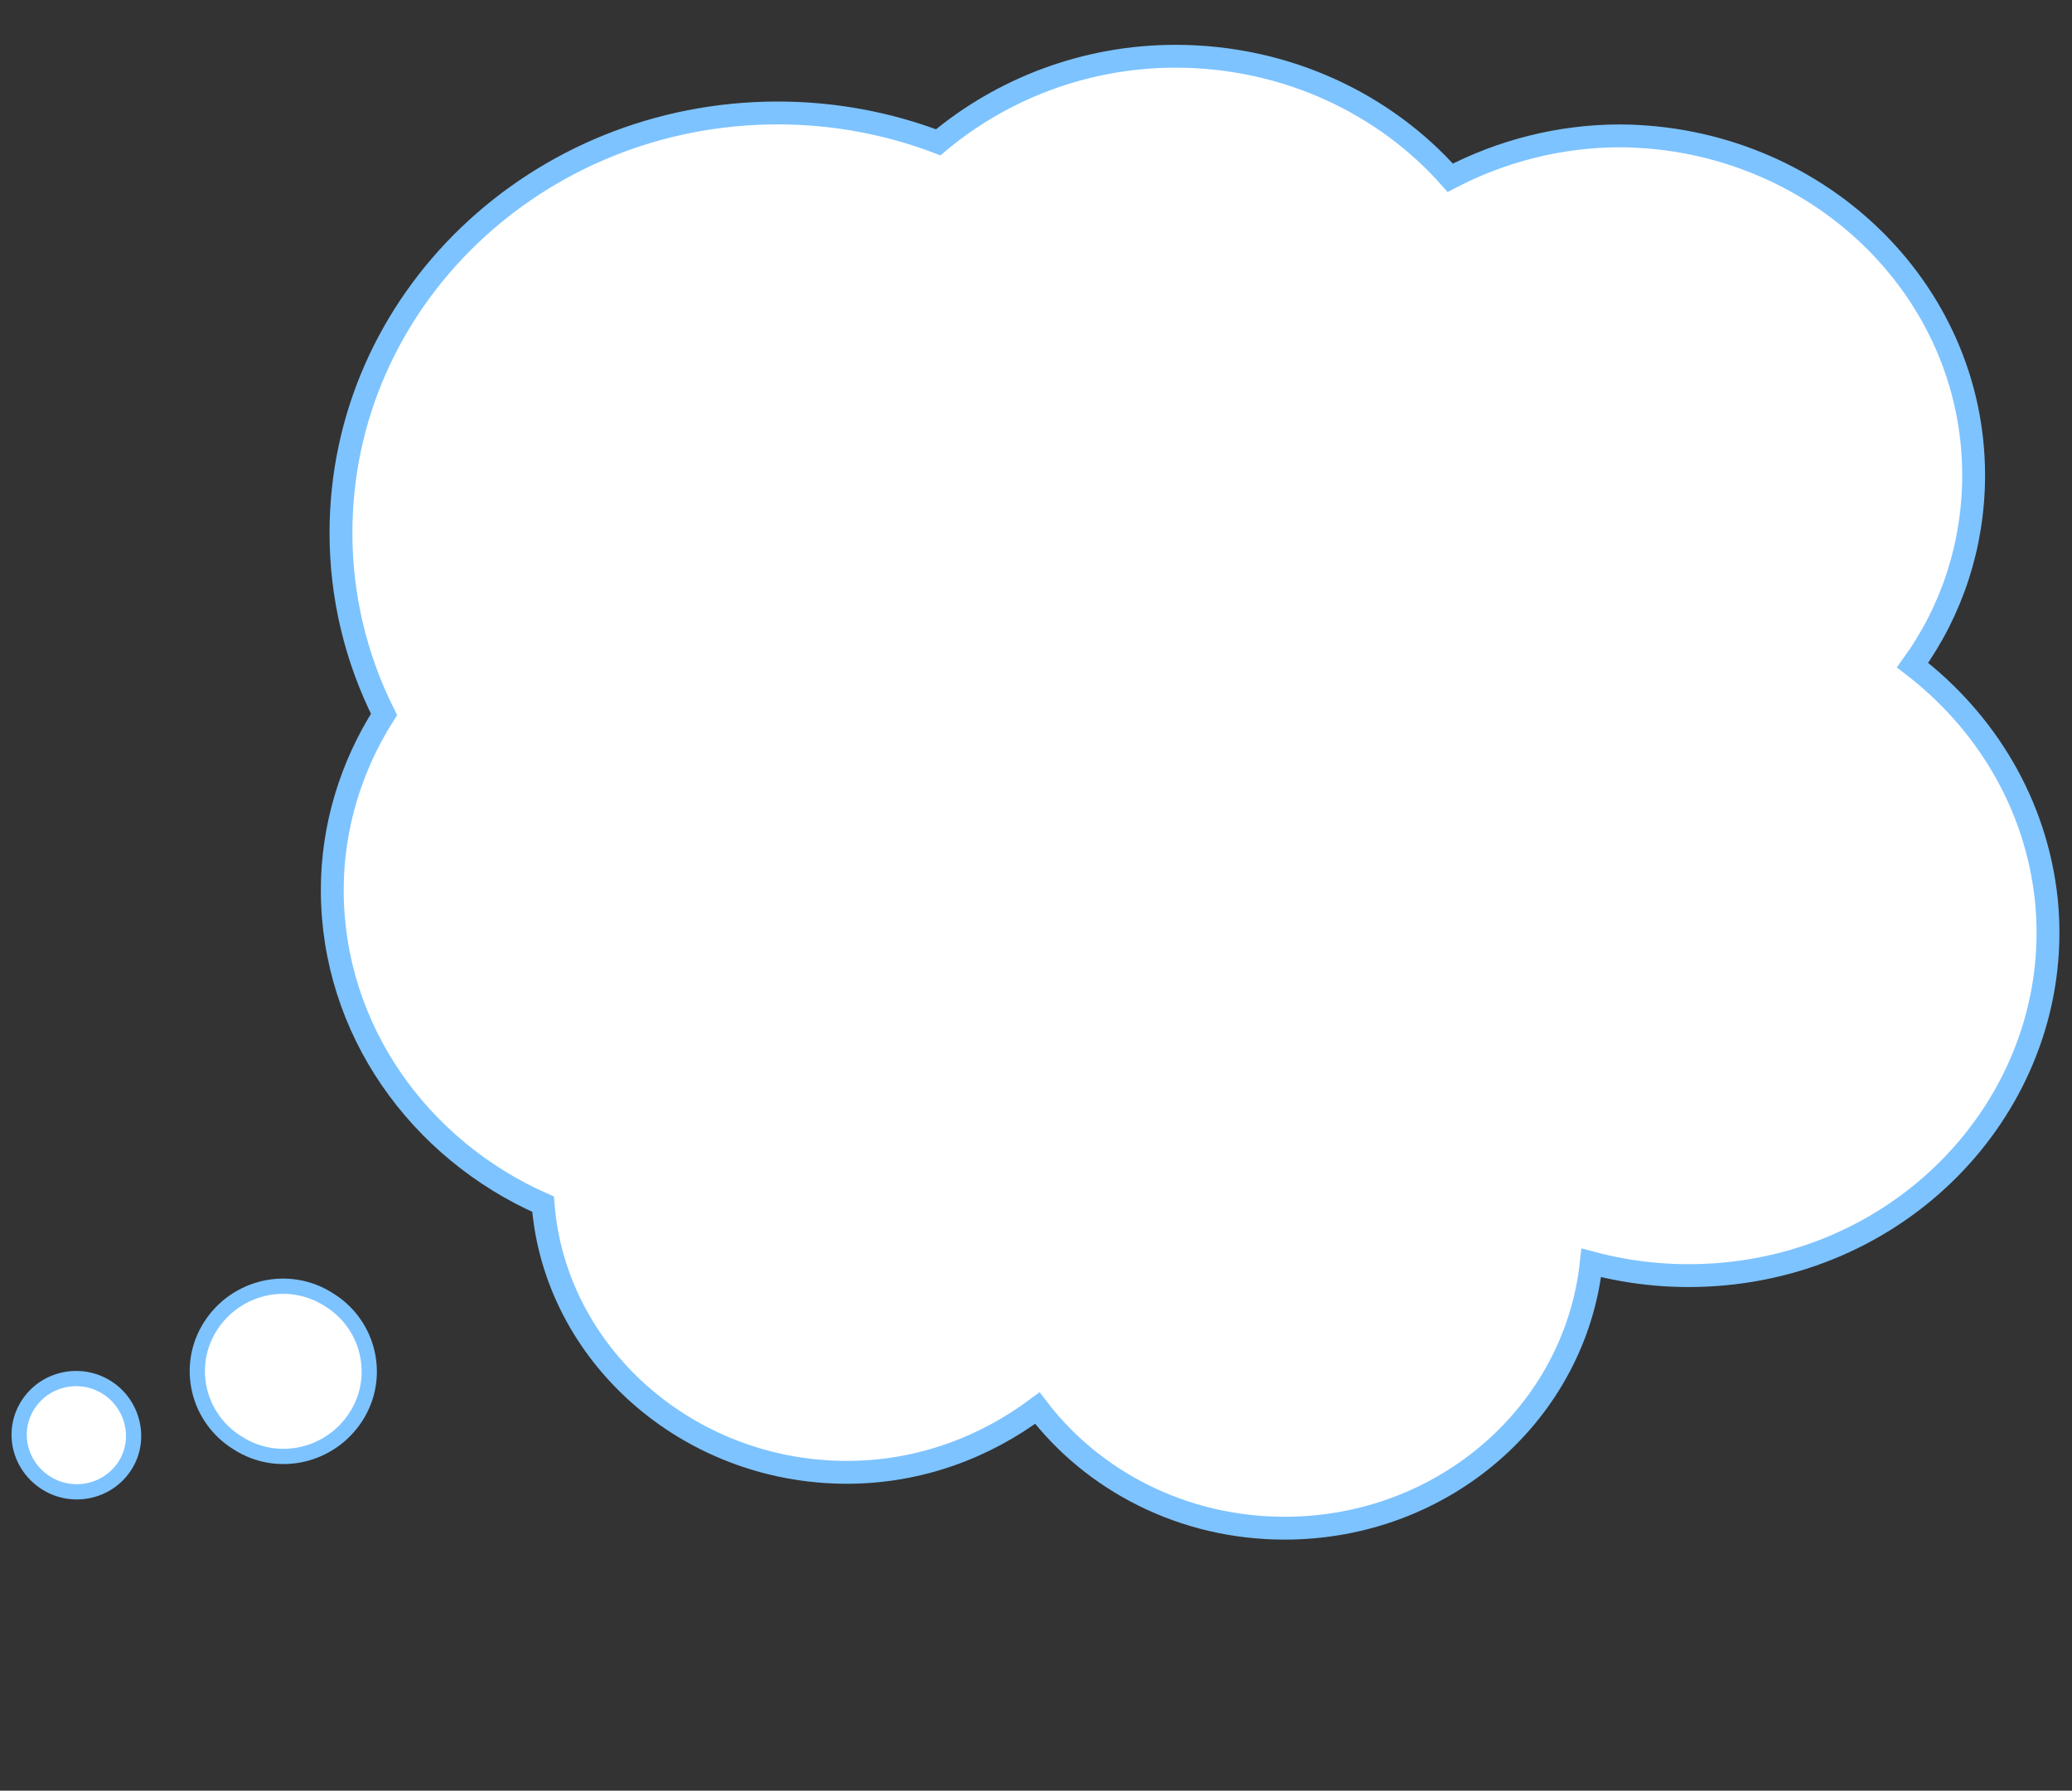 <?xml version="1.0" encoding="UTF-8"?> <svg xmlns="http://www.w3.org/2000/svg" width="221" height="191" viewBox="0 0 221 191" fill="none"><rect x="0" y="0" width="221" height="191" fill="#333333" stroke="none"/> <path d="M40.96 76.203C37.926 70.154 36.357 63.524 36.37 56.809C36.37 32.082 57.226 12.048 82.967 12.048C88.999 12.048 94.767 13.165 100.071 15.176C106.847 9.5 115.732 6 125.377 6C137.162 6 147.707 11.065 154.685 18.959C160.112 16.129 166.315 14.491 172.827 14.491C193.606 14.639 210.508 30.727 210.508 50.687C210.508 58.135 208.182 65.136 203.996 70.945C211.749 76.903 217.176 85.692 218.262 95.97C220.277 115.93 204.926 133.954 183.837 135.89C178.875 136.337 174.223 135.89 169.726 134.698C168.02 150.637 154.065 163 137.007 163C126.153 163 116.539 157.935 110.646 150.19C105.064 154.361 98.086 157.042 90.333 157.042C73.275 157.042 59.164 144.38 57.924 128.442C44.743 122.633 35.44 109.823 35.44 94.927C35.44 88.09 37.502 81.64 40.96 76.203Z" fill="white" stroke="#7DC3FF" stroke-width="2.438" stroke-miterlimit="10"></path> <path d="M35.067 138.62C30.815 135.892 25.186 137.197 22.463 141.433C19.741 145.668 21.064 151.289 25.366 153.918C29.617 156.646 35.246 155.341 37.969 151.106C40.691 146.87 39.368 141.249 35.067 138.62ZM11.374 147.974C8.523 146.189 4.737 147.042 2.955 149.882C1.174 152.723 2.089 156.403 4.94 158.189C7.791 159.975 11.577 159.121 13.359 156.281C15.091 153.54 14.225 149.76 11.374 147.974Z" fill="white" stroke="#7DC3FF" stroke-width="1.626" stroke-miterlimit="10"></path> </svg> 